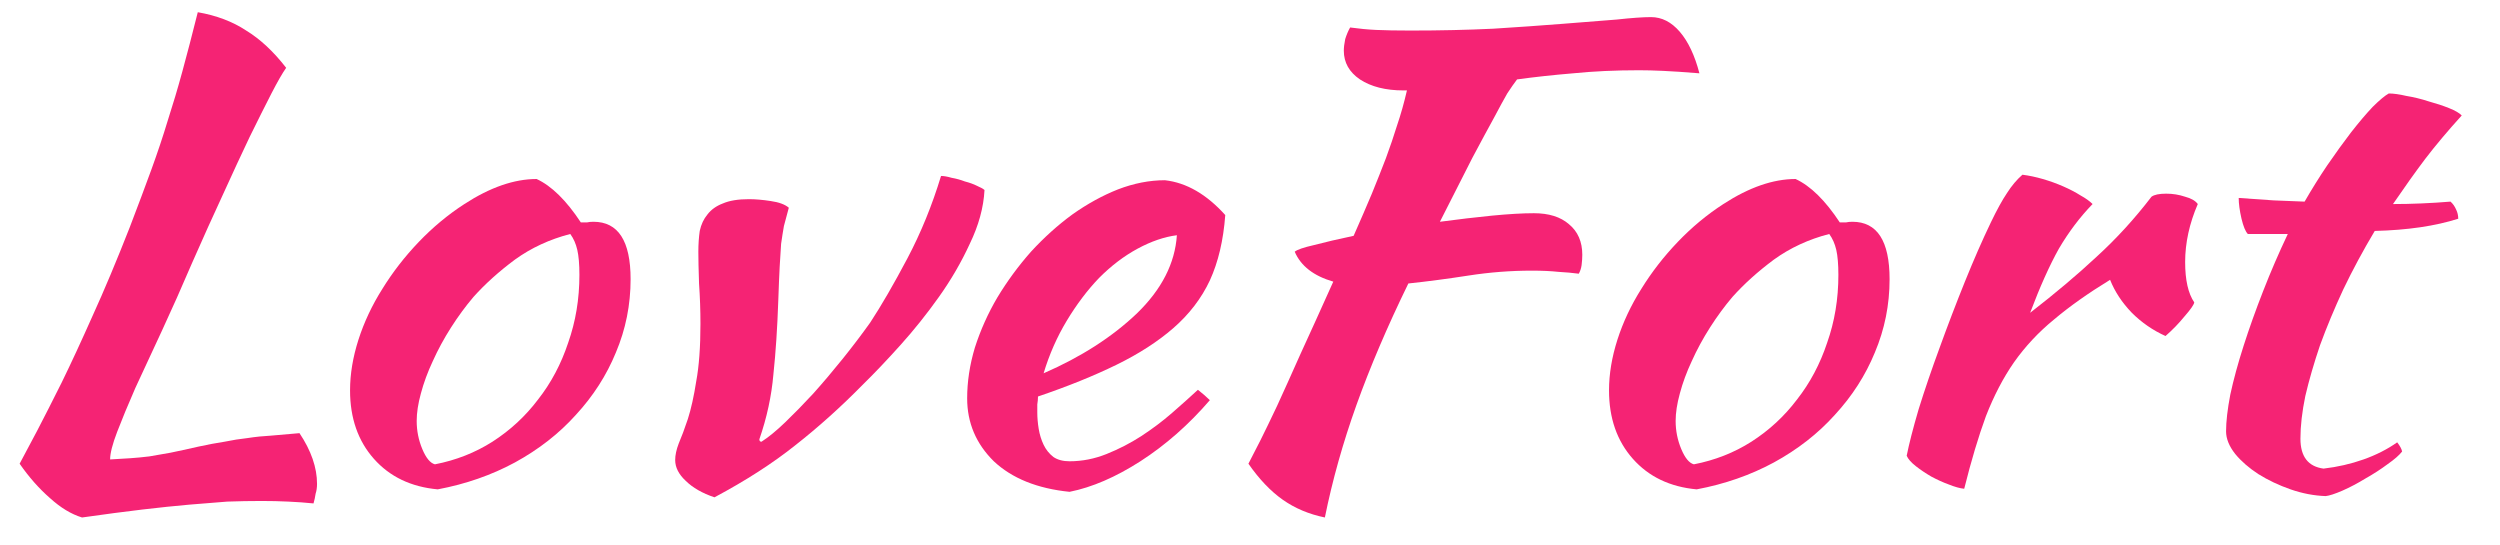<svg width="133" height="29" viewBox="0 0 133 29" fill="none" xmlns="http://www.w3.org/2000/svg">
<g clip-path="url(#clip0_22_1555)">
<path d="M15.933 23.044C16.555 23.976 16.866 24.875 16.866 25.742C16.866 25.937 16.841 26.111 16.791 26.262C16.767 26.436 16.729 26.609 16.679 26.782C16.256 26.739 15.809 26.706 15.336 26.685C14.888 26.663 14.416 26.652 13.918 26.652C13.321 26.652 12.711 26.663 12.09 26.685C11.493 26.728 10.821 26.782 10.075 26.847C9.328 26.912 8.495 26.999 7.575 27.107C6.654 27.216 5.584 27.357 4.365 27.53C3.793 27.357 3.221 27.01 2.649 26.49C2.077 25.991 1.542 25.385 1.044 24.67C1.293 24.193 1.604 23.608 1.977 22.915C2.35 22.199 2.786 21.343 3.283 20.347C3.781 19.328 4.328 18.147 4.925 16.804C5.547 15.439 6.206 13.868 6.903 12.091C7.351 10.921 7.736 9.892 8.06 9.003C8.383 8.115 8.669 7.259 8.918 6.435C9.191 5.59 9.453 4.713 9.701 3.803C9.95 2.893 10.224 1.842 10.522 0.65C11.518 0.823 12.376 1.148 13.097 1.625C13.843 2.08 14.552 2.741 15.224 3.608C15.025 3.889 14.764 4.344 14.44 4.973C14.117 5.601 13.732 6.37 13.284 7.281C12.861 8.169 12.388 9.187 11.866 10.336C11.343 11.463 10.796 12.676 10.224 13.976C9.677 15.255 9.142 16.457 8.619 17.584C8.097 18.711 7.624 19.729 7.201 20.639C6.803 21.549 6.48 22.329 6.231 22.98C5.982 23.63 5.858 24.117 5.858 24.442C6.256 24.421 6.617 24.399 6.94 24.377C7.264 24.355 7.599 24.323 7.948 24.28C8.296 24.215 8.669 24.149 9.067 24.085C9.49 23.998 9.988 23.89 10.56 23.759C11.057 23.651 11.518 23.565 11.94 23.5C12.363 23.413 12.774 23.348 13.172 23.305C13.595 23.239 14.018 23.196 14.44 23.174C14.888 23.131 15.386 23.088 15.933 23.044Z" fill="#F52374"/>
<path d="M23.287 26.034C21.869 25.904 20.737 25.363 19.891 24.409C19.046 23.456 18.623 22.242 18.623 20.769C18.623 19.902 18.772 19.003 19.07 18.071C19.369 17.14 19.792 16.24 20.339 15.373C20.886 14.485 21.533 13.651 22.279 12.871C23.026 12.091 23.834 11.419 24.705 10.856C26.073 9.967 27.354 9.523 28.548 9.523C29.344 9.891 30.128 10.661 30.899 11.831C31.023 11.831 31.135 11.831 31.235 11.831C31.334 11.809 31.446 11.798 31.571 11.798C32.889 11.798 33.548 12.817 33.548 14.854C33.548 16.218 33.287 17.519 32.765 18.754C32.267 19.967 31.558 21.072 30.638 22.069C29.742 23.066 28.66 23.911 27.392 24.604C26.148 25.276 24.779 25.753 23.287 26.034ZM25.19 15.796C24.767 16.294 24.369 16.836 23.996 17.421C23.623 18.006 23.299 18.602 23.026 19.209C22.752 19.794 22.541 20.368 22.391 20.931C22.242 21.473 22.168 21.961 22.168 22.394C22.168 22.914 22.267 23.413 22.466 23.889C22.665 24.366 22.889 24.637 23.138 24.702C24.257 24.485 25.277 24.084 26.198 23.499C27.143 22.892 27.951 22.145 28.623 21.256C29.32 20.368 29.854 19.361 30.227 18.234C30.625 17.107 30.825 15.904 30.825 14.626C30.825 14.062 30.787 13.618 30.712 13.293C30.638 12.968 30.514 12.687 30.339 12.448C29.245 12.73 28.262 13.185 27.392 13.813C26.546 14.442 25.812 15.103 25.19 15.796Z" fill="#F52374"/>
<path d="M37.152 13.391C37.152 13.001 37.177 12.633 37.226 12.286C37.301 11.939 37.438 11.647 37.637 11.409C37.836 11.149 38.11 10.954 38.458 10.823C38.806 10.672 39.266 10.596 39.838 10.596C40.187 10.596 40.572 10.629 40.995 10.694C41.443 10.758 41.766 10.878 41.965 11.051C41.866 11.419 41.779 11.744 41.704 12.026C41.654 12.308 41.605 12.622 41.555 12.969C41.53 13.294 41.505 13.695 41.48 14.171C41.455 14.626 41.431 15.222 41.406 15.959C41.356 17.433 41.269 18.754 41.144 19.924C41.045 21.073 40.796 22.221 40.398 23.37C40.398 23.456 40.435 23.5 40.51 23.5C40.883 23.261 41.306 22.915 41.779 22.46C42.251 22.005 42.749 21.495 43.271 20.932C43.794 20.347 44.316 19.729 44.839 19.079C45.361 18.429 45.846 17.79 46.294 17.162C46.891 16.252 47.55 15.114 48.272 13.749C48.993 12.384 49.59 10.921 50.063 9.361C50.212 9.361 50.398 9.393 50.622 9.458C50.871 9.502 51.108 9.567 51.331 9.653C51.58 9.718 51.792 9.794 51.966 9.881C52.165 9.968 52.301 10.043 52.376 10.108C52.327 11.04 52.065 11.994 51.593 12.969C51.145 13.944 50.598 14.886 49.951 15.796C49.304 16.706 48.62 17.562 47.898 18.364C47.177 19.166 46.518 19.859 45.921 20.444C44.727 21.658 43.52 22.741 42.301 23.695C41.107 24.648 39.677 25.569 38.01 26.457C37.363 26.241 36.853 25.948 36.48 25.58C36.107 25.233 35.92 24.865 35.92 24.475C35.92 24.215 35.983 23.922 36.107 23.597C36.256 23.25 36.418 22.817 36.592 22.297C36.766 21.755 36.915 21.084 37.04 20.282C37.189 19.48 37.264 18.462 37.264 17.227C37.264 16.512 37.239 15.796 37.189 15.081C37.164 14.345 37.152 13.781 37.152 13.391Z" fill="#F52374"/>
<path d="M65.184 11.441C65.085 12.784 64.811 13.944 64.364 14.919C63.916 15.872 63.269 16.717 62.423 17.454C61.602 18.169 60.595 18.819 59.401 19.404C58.207 19.989 56.813 20.553 55.221 21.094C55.221 21.224 55.209 21.365 55.184 21.517C55.184 21.647 55.184 21.788 55.184 21.94C55.184 22.221 55.209 22.514 55.259 22.817C55.309 23.12 55.396 23.402 55.52 23.662C55.644 23.922 55.819 24.139 56.042 24.312C56.266 24.464 56.552 24.54 56.901 24.54C57.572 24.54 58.231 24.41 58.878 24.15C59.525 23.89 60.135 23.576 60.707 23.207C61.304 22.817 61.851 22.405 62.349 21.972C62.871 21.517 63.331 21.105 63.729 20.737C63.978 20.932 64.189 21.116 64.364 21.289C63.244 22.59 62.013 23.673 60.669 24.54C59.351 25.385 58.095 25.927 56.901 26.165C55.184 25.991 53.841 25.45 52.871 24.54C51.925 23.608 51.453 22.492 51.453 21.192C51.453 20.304 51.59 19.404 51.863 18.494C52.162 17.562 52.56 16.674 53.057 15.829C53.58 14.962 54.177 14.15 54.848 13.391C55.545 12.633 56.279 11.972 57.05 11.409C57.846 10.845 58.654 10.401 59.475 10.076C60.321 9.751 61.154 9.588 61.975 9.588C63.12 9.718 64.189 10.336 65.184 11.441ZM62.61 12.514C61.938 12.6 61.242 12.839 60.52 13.229C59.799 13.619 59.115 14.139 58.468 14.789C57.846 15.439 57.274 16.197 56.751 17.064C56.229 17.931 55.819 18.863 55.52 19.859C57.51 18.993 59.164 17.931 60.483 16.674C61.801 15.396 62.51 14.009 62.61 12.514Z" fill="#F52374"/>
<path d="M81.603 11.343C82.399 11.343 83.021 11.538 83.469 11.928C83.942 12.318 84.178 12.86 84.178 13.553C84.178 13.727 84.165 13.911 84.141 14.106C84.116 14.279 84.066 14.431 83.991 14.561C83.668 14.518 83.307 14.485 82.909 14.463C82.511 14.42 82.038 14.398 81.491 14.398C80.372 14.398 79.252 14.485 78.133 14.658C77.013 14.832 75.944 14.973 74.924 15.081C73.804 17.378 72.884 19.534 72.162 21.549C71.441 23.564 70.881 25.558 70.483 27.53C69.638 27.356 68.891 27.042 68.244 26.587C67.598 26.132 66.988 25.493 66.416 24.669C66.59 24.323 66.802 23.911 67.05 23.434C67.299 22.936 67.598 22.318 67.946 21.582C68.294 20.823 68.705 19.913 69.177 18.851C69.675 17.768 70.259 16.479 70.931 14.983C69.886 14.68 69.202 14.149 68.879 13.391C69.003 13.283 69.351 13.163 69.924 13.033C70.496 12.882 71.192 12.719 72.013 12.546C72.386 11.701 72.71 10.953 72.983 10.303C73.257 9.631 73.506 9.003 73.73 8.418C73.954 7.811 74.153 7.226 74.327 6.663C74.526 6.078 74.7 5.46 74.849 4.81H74.663C73.717 4.81 72.946 4.615 72.349 4.225C71.777 3.835 71.491 3.326 71.491 2.697C71.491 2.524 71.516 2.318 71.565 2.08C71.64 1.841 71.727 1.636 71.827 1.462C72.299 1.527 72.76 1.571 73.207 1.592C73.68 1.614 74.289 1.625 75.036 1.625C76.603 1.625 78.071 1.592 79.439 1.527C80.807 1.441 82.038 1.354 83.133 1.267C84.252 1.181 85.21 1.105 86.006 1.04C86.802 0.953 87.412 0.91 87.835 0.91C88.407 0.91 88.917 1.17 89.365 1.69C89.812 2.21 90.161 2.947 90.409 3.9C89.613 3.835 88.966 3.792 88.469 3.77C87.996 3.748 87.573 3.737 87.2 3.737C85.932 3.737 84.762 3.792 83.693 3.9C82.648 3.987 81.653 4.095 80.707 4.225C80.558 4.42 80.384 4.669 80.185 4.973C80.011 5.276 79.775 5.709 79.476 6.273C79.178 6.814 78.792 7.529 78.319 8.418C77.872 9.306 77.299 10.433 76.603 11.798C77.573 11.668 78.493 11.56 79.364 11.473C80.26 11.386 81.006 11.343 81.603 11.343Z" fill="#F52374"/>
<path d="M90.264 26.034C88.846 25.904 87.714 25.363 86.868 24.409C86.022 23.456 85.6 22.242 85.6 20.769C85.6 19.902 85.749 19.003 86.047 18.071C86.346 17.14 86.769 16.24 87.316 15.373C87.863 14.485 88.51 13.651 89.256 12.871C90.003 12.091 90.811 11.419 91.682 10.856C93.05 9.967 94.331 9.523 95.525 9.523C96.321 9.891 97.105 10.661 97.876 11.831C98.001 11.831 98.112 11.831 98.212 11.831C98.311 11.809 98.423 11.798 98.548 11.798C99.866 11.798 100.526 12.817 100.526 14.854C100.526 16.218 100.264 17.519 99.742 18.754C99.244 19.967 98.535 21.072 97.615 22.069C96.719 23.066 95.637 23.911 94.368 24.604C93.125 25.276 91.757 25.753 90.264 26.034ZM92.167 15.796C91.744 16.294 91.346 16.836 90.973 17.421C90.6 18.006 90.276 18.602 90.003 19.209C89.729 19.794 89.518 20.368 89.368 20.931C89.219 21.473 89.144 21.961 89.144 22.394C89.144 22.914 89.244 23.413 89.443 23.889C89.642 24.366 89.866 24.637 90.115 24.702C91.234 24.485 92.254 24.084 93.174 23.499C94.12 22.892 94.928 22.145 95.6 21.256C96.296 20.368 96.831 19.361 97.204 18.234C97.603 17.107 97.802 15.904 97.802 14.626C97.802 14.062 97.764 13.618 97.69 13.293C97.615 12.968 97.49 12.687 97.316 12.448C96.222 12.73 95.239 13.185 94.368 13.813C93.523 14.442 92.789 15.103 92.167 15.796Z" fill="#F52374"/>
<path d="M101.436 24.247C101.56 23.618 101.772 22.795 102.07 21.776C102.394 20.736 102.767 19.642 103.19 18.494C103.613 17.324 104.061 16.154 104.533 14.983C105.006 13.813 105.466 12.762 105.914 11.831C106.237 11.159 106.523 10.639 106.772 10.271C107.021 9.88 107.295 9.555 107.593 9.295C107.941 9.339 108.302 9.415 108.675 9.523C109.048 9.631 109.409 9.761 109.757 9.913C110.106 10.065 110.417 10.227 110.69 10.4C110.964 10.552 111.175 10.704 111.325 10.855C110.653 11.549 110.056 12.34 109.533 13.228C109.036 14.117 108.526 15.254 108.003 16.641C109.347 15.601 110.528 14.604 111.548 13.651C112.593 12.697 113.563 11.636 114.459 10.466C114.608 10.357 114.869 10.303 115.242 10.303C115.59 10.303 115.926 10.357 116.25 10.466C116.574 10.552 116.798 10.682 116.922 10.855C116.474 11.896 116.25 12.925 116.25 13.943C116.25 14.897 116.411 15.612 116.735 16.089C116.71 16.218 116.536 16.468 116.213 16.836C115.914 17.204 115.578 17.551 115.205 17.876C114.533 17.573 113.936 17.161 113.414 16.641C112.892 16.099 112.506 15.514 112.257 14.886C111.088 15.601 110.093 16.305 109.272 16.999C108.451 17.67 107.742 18.429 107.145 19.274C106.573 20.097 106.076 21.051 105.653 22.134C105.255 23.218 104.869 24.507 104.496 26.002C104.272 25.98 103.998 25.904 103.675 25.774C103.376 25.666 103.065 25.525 102.742 25.352C102.444 25.178 102.17 24.994 101.921 24.799C101.672 24.604 101.511 24.42 101.436 24.247Z" fill="#F52374"/>
<path d="M119.584 12.448C119.459 12.318 119.347 12.047 119.248 11.636C119.148 11.202 119.099 10.834 119.099 10.531C119.745 10.574 120.367 10.617 120.964 10.661C121.562 10.682 122.108 10.704 122.605 10.726C122.98 10.076 123.377 9.436 123.801 8.808C124.247 8.158 124.671 7.573 125.068 7.053C125.492 6.511 125.877 6.056 126.225 5.688C126.598 5.319 126.885 5.081 127.083 4.973C127.333 4.973 127.643 5.016 128.016 5.103C128.415 5.168 128.813 5.265 129.21 5.395C129.609 5.504 129.969 5.623 130.293 5.753C130.616 5.883 130.84 6.013 130.964 6.143C130.218 6.966 129.572 7.735 129.024 8.45C128.501 9.144 127.93 9.946 127.307 10.856C127.806 10.856 128.303 10.845 128.8 10.823C129.322 10.802 129.845 10.769 130.367 10.726C130.491 10.834 130.591 10.975 130.666 11.148C130.74 11.3 130.778 11.462 130.778 11.636C129.558 12.026 128.079 12.243 126.337 12.286C125.716 13.326 125.156 14.366 124.658 15.406C124.186 16.424 123.775 17.41 123.426 18.364C123.104 19.317 122.842 20.217 122.644 21.062C122.469 21.907 122.383 22.665 122.383 23.337C122.383 24.29 122.793 24.821 123.613 24.93C124.359 24.843 125.068 24.68 125.74 24.442C126.412 24.204 127.009 23.9 127.531 23.532C127.681 23.727 127.768 23.889 127.792 24.02C127.643 24.215 127.382 24.442 127.009 24.702C126.661 24.962 126.276 25.211 125.852 25.45C125.429 25.709 125.019 25.926 124.621 26.1C124.223 26.273 123.925 26.37 123.725 26.392C123.104 26.37 122.481 26.251 121.86 26.035C121.238 25.818 120.666 25.547 120.144 25.222C119.645 24.897 119.235 24.54 118.912 24.149C118.588 23.738 118.427 23.337 118.427 22.947C118.427 22.427 118.502 21.777 118.651 20.997C118.824 20.195 119.061 19.328 119.36 18.396C119.658 17.465 120.006 16.49 120.405 15.471C120.802 14.453 121.238 13.445 121.711 12.448H119.584Z" fill="#F52374"/>
</g>
<defs>
<clipPath id="clip0_22_1555">
<rect width="131.04" height="28" fill="white" transform="translate(0.98 0.5)"/>
</clipPath>
</defs>
</svg>
